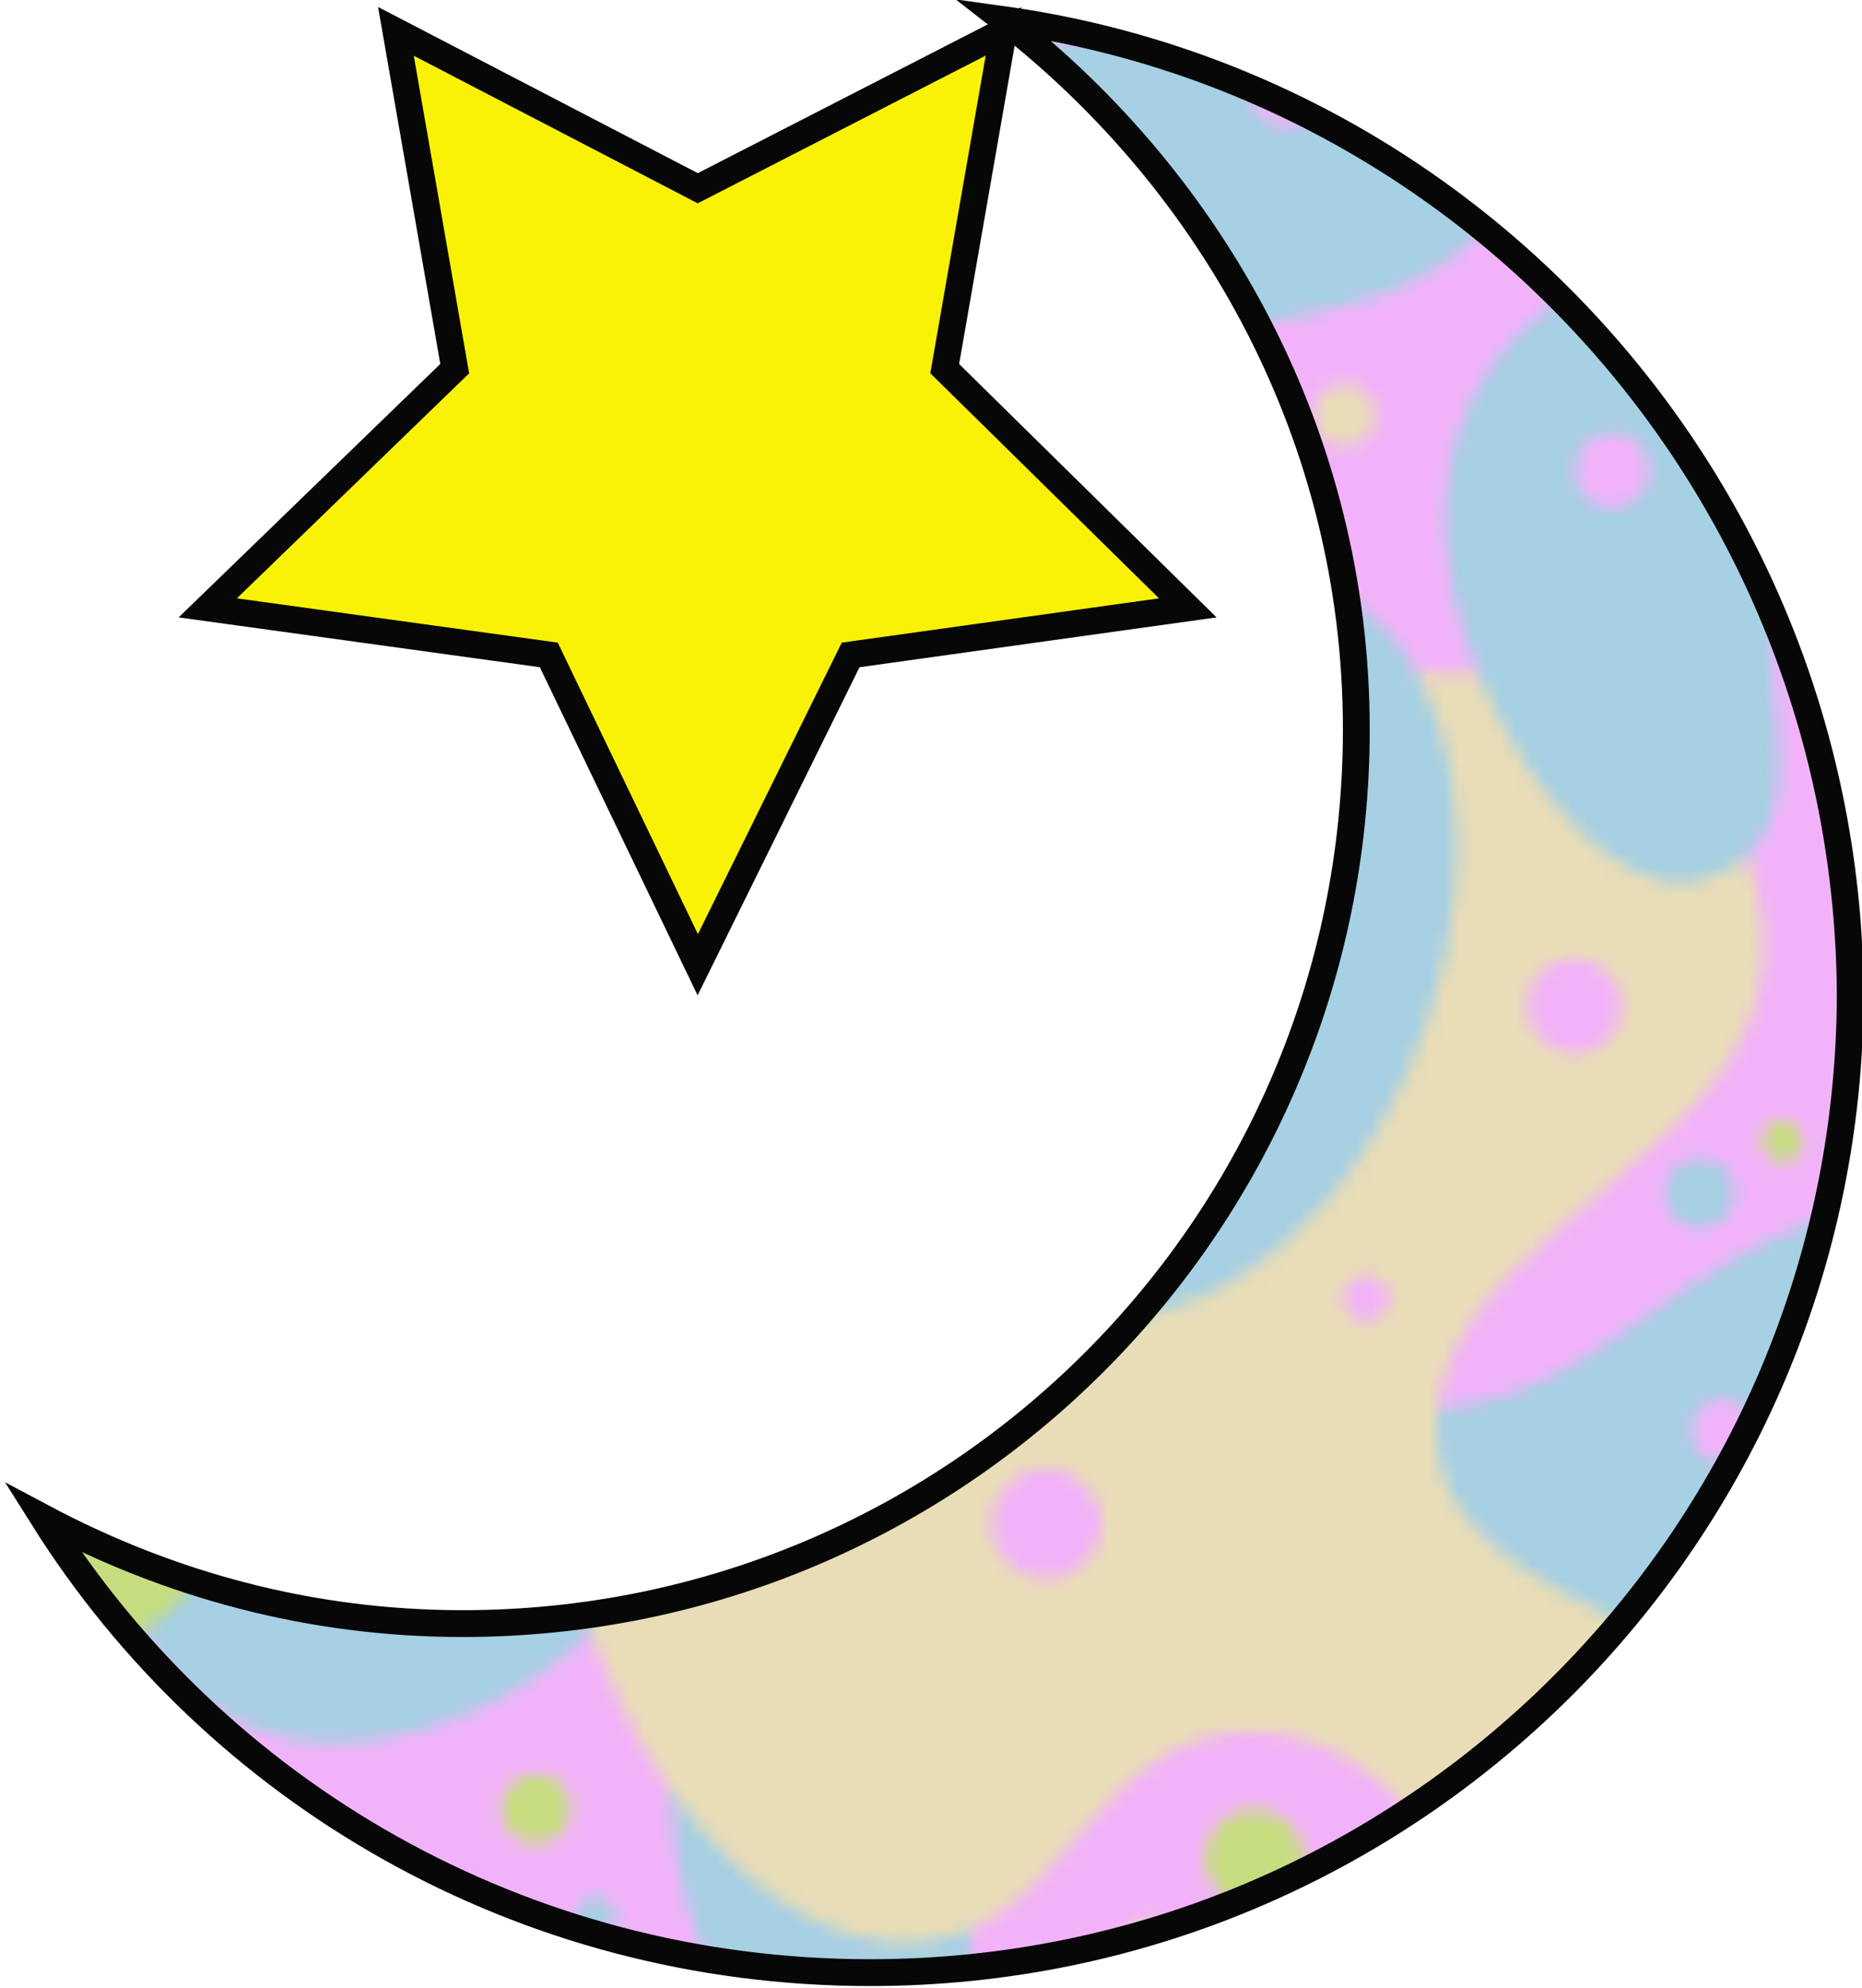 <?xml version="1.0" encoding="utf-8"?>
<!-- Generator: Adobe Illustrator 26.1.0, SVG Export Plug-In . SVG Version: 6.00 Build 0)  -->
<svg version="1.1" id="レイヤー_1" xmlns="http://www.w3.org/2000/svg" xmlns:xlink="http://www.w3.org/1999/xlink" x="0px"
	 y="0px" viewBox="0 0 47.5 50.7" style="enable-background:new 0 0 47.5 50.7;" xml:space="preserve">
<style type="text/css">
	.st0{fill:none;}
	.st1{fill:#C6DD7F;}
	.st2{fill:#E9DDB7;}
	.st3{fill:#A6D0E4;}
	.st4{fill:#F2B2F9;stroke:#070707;stroke-width:0.371;stroke-miterlimit:10;}
	.st5{fill:url(#SVGID_1_);stroke:#070707;stroke-width:0.684;stroke-miterlimit:10;}
	.st6{fill:#F9F206;stroke:#070707;stroke-width:0.684;stroke-miterlimit:10;}
</style>
<pattern  x="-239.1" y="-171.6" width="144.1" height="138.4" patternUnits="userSpaceOnUse" id="Alyssa" viewBox="100 -216.8 144.1 138.4" style="overflow:visible;">
	<g>
		<rect x="100" y="-216.8" class="st0" width="144.1" height="138.4"/>
		<g>
			<path class="st1" d="M311-58.3c-11.8-1.4-19.4,0.3-22.7,3.1c-3,2.5-5,5.4-2.2,11.9c2.9,7.1,1.5,14.7-5.5,15.9
				c-6.2,1-10.9-4.8-11.2-12.3c-0.2-5.2-1.9-8.3-5.5-7.6c-3.6,0.7-4.6,5.9-3.6,11.8c1.4,8.1,5.5,11.8,6.2,20.2
				c0.5,6.1-2.9,13.7-12.5,15c-9.3,1.4-15.9-4.3-16.6-10.5c-0.7-6.6,3.6-10.9,3.1-17.6c-0.5-6.7-4-10.2-5.9-17.3
				c-2.8-10.5,1.2-19,7.8-22.7c14.7-8.1,22.8,3.6,36,1.6c10.9-1.7,23.3-18.2,33-19.5c8.2-1.2,13.8,4.7,15,14
				C327.6-63,321.7-57.1,311-58.3z M268.8-57.8c0-2.3-1.9-4.2-4.2-4.2c-2.3,0-4.2,1.9-4.2,4.2s1.9,4.2,4.2,4.2
				C267-53.6,268.8-55.5,268.8-57.8z M318.3-73.2c0-1-0.8-1.7-1.7-1.7s-1.7,0.8-1.7,1.7s0.8,1.7,1.7,1.7S318.3-72.2,318.3-73.2z"/>
		</g>
		<g>
			<path class="st2" d="M148.8-77.5c0,7.2,4.6,13.8-1,16.3c-8.5,3.8-28-14.3-28-36.2c0-12,8.7-19,17.8-19c12.3,0,18,8.2,18,17.5
				C155.6-89.5,148.8-85.7,148.8-77.5z M143.4-82.9c0-1.1-0.9-2.1-2.1-2.1c-1.1,0-2.1,0.9-2.1,2.1c0,1.1,0.9,2.1,2.1,2.1
				C142.5-80.8,143.4-81.7,143.4-82.9z"/>
			<path class="st3" d="M223.5-54c-7.9,2.7-19.4-15.3-17.7-27c1.2-8.2,7.1-13.2,13.1-14.2c7.5-1.3,12.9,2.6,13.3,7.2
				c0.5,6.3-3.6,7.5-4.2,15C227.4-65.9,231.7-56.8,223.5-54z M219.7-81.5c0-1.4-1.2-2.6-2.6-2.6c-1.4,0-2.6,1.2-2.6,2.6
				c0,1.4,1.2,2.6,2.6,2.6C218.5-78.9,219.7-80.1,219.7-81.5z"/>
			<path class="st2" d="M119.4-76.5c0,1.4-1.2,2.6-2.6,2.6c-1.4,0-2.6-1.2-2.6-2.6s1.2-2.6,2.6-2.6
				C118.2-79.1,119.4-77.9,119.4-76.5z"/>
			<path class="st3" d="M184.6-84.2c0.7,8.1,12.7,7,17.9,14.2c10.5,14.5-1.2,46.4-21.6,46.4c-11.7,0-24.2-9.7-24.2-29.2
				c0-15.8,10.2-21.5,8.2-42.2c-1-10.8-12.5-20.3-12.5-34.8c0-5.9,3.6-13.4,11.6-13.4c7.1,0,10.8,6,10.8,12.9c0,6.8-5.4,15.7,1.4,19
				c5.2,2.6,13.2-4.8,19.5-6.8c5.2-1.6,12.4,0.2,14.8,8.5c2.5,8.9-3.3,14.7-11.6,16.7C192.5-91.3,184-90.6,184.6-84.2z M168.6-114.7
				c0-1.8-1.5-3.3-3.3-3.3c-1.8,0-3.3,1.5-3.3,3.3c0,1.8,1.5,3.3,3.3,3.3C167.1-111.5,168.6-112.9,168.6-114.7z M194.6-105.1
				c1.3,0,2.3-1,2.3-2.3c0-1.3-1-2.3-2.3-2.3c-1.3,0-2.3,1-2.3,2.3C192.2-106.1,193.3-105.1,194.6-105.1z M174.6-45.4
				c0-1.8-1.5-3.3-3.3-3.3c-1.8,0-3.3,1.5-3.3,3.3c0,1.8,1.5,3.3,3.3,3.3C173.1-42.1,174.6-43.6,174.6-45.4z"/>
			<path class="st1" d="M166.9-58.3c-11.8-1.4-19.4,0.3-22.7,3.1c-3,2.5-5,5.4-2.2,11.9c2.9,7.1,1.5,14.7-5.5,15.9
				c-6.2,1-10.9-4.8-11.2-12.3c-0.2-5.2-1.9-8.3-5.5-7.6c-3.6,0.7-4.6,5.9-3.6,11.8c1.4,8.1,5.5,11.8,6.2,20.2
				c0.5,6.1-2.9,13.7-12.5,15c-9.3,1.4-15.9-4.3-16.6-10.5c-0.7-6.6,3.6-10.9,3.1-17.6c-0.5-6.7-4-10.2-5.9-17.3
				c-2.8-10.5,1.2-19,7.8-22.7c14.7-8.1,22.8,3.6,36,1.6c10.9-1.7,23.3-18.2,33-19.5c8.2-1.2,13.8,4.7,15,14
				C183.5-63,177.6-57.1,166.9-58.3z M124.7-57.8c0-2.3-1.9-4.2-4.2-4.2c-2.3,0-4.2,1.9-4.2,4.2s1.9,4.2,4.2,4.2
				C122.9-53.6,124.7-55.5,124.7-57.8z M174.2-73.2c0-1-0.8-1.7-1.7-1.7c-1,0-1.7,0.8-1.7,1.7s0.8,1.7,1.7,1.7
				C173.4-71.4,174.2-72.2,174.2-73.2z"/>
		</g>
		<g>
			<path class="st3" d="M290.3-104.8c0,6.2-4.2,10.7-8.6,11.6c-4.5,0.9-8.3-1.3-13,1.2c-4.8,2.6-7.1,11.1-16.8,11.1
				c-8,0-15.2-8-15.2-18.8c0-20.2,13.1-29.2,25.6-29.2C278.9-129.1,290.3-116.4,290.3-104.8z M270.6-119.2c0-2.1-1.7-3.8-3.8-3.8
				c-2.1,0-3.8,1.7-3.8,3.8c0,2.1,1.7,3.8,3.8,3.8C268.9-115.4,270.6-117.1,270.6-119.2z"/>
			<path class="st1" d="M311-196.7c-11.8-1.4-19.4,0.3-22.7,3.1c-3,2.5-5,5.4-2.2,11.9c2.9,7.1,1.5,14.7-5.5,15.9
				c-6.2,1-10.9-4.8-11.2-12.3c-0.2-5.2-1.9-8.3-5.5-7.6c-3.6,0.7-4.6,5.9-3.6,11.8c1.4,8.1,5.5,11.8,6.2,20.2
				c0.5,6.1-2.9,13.7-12.5,15c-9.3,1.4-15.9-4.3-16.6-10.5c-0.7-6.6,3.6-10.9,3.1-17.6c-0.5-6.7-4-10.2-5.9-17.3
				c-2.8-10.5,1.2-19,7.8-22.7c14.7-8.1,22.8,3.6,36,1.6c10.9-1.7,23.3-18.2,33-19.5c8.2-1.2,13.8,4.7,15,14
				C327.6-201.3,321.7-195.4,311-196.7z M268.8-196.2c0-2.3-1.9-4.2-4.2-4.2c-2.3,0-4.2,1.9-4.2,4.2c0,2.3,1.9,4.2,4.2,4.2
				C267-192,268.8-193.9,268.8-196.2z M318.3-211.5c0-1-0.8-1.7-1.7-1.7s-1.7,0.8-1.7,1.7c0,1,0.8,1.7,1.7,1.7
				S318.3-210.6,318.3-211.5z"/>
		</g>
		<g>
			<path class="st3" d="M131.8-133.2c-14,2-21.2-13.3-17.7-20.3c3.7-7.3,12.1-4.2,19.5-4.2c9.7,0,16.4-7.6,20.4-2.2
				C158.3-154.4,149-135.6,131.8-133.2z M132.3-150.7c0-1.2-1-2.2-2.2-2.2c-1.2,0-2.2,1-2.2,2.2c0,1.2,1,2.2,2.2,2.2
				C131.3-148.4,132.3-149.4,132.3-150.7z"/>
			<path class="st2" d="M148.8-215.9c0,7.2,4.6,13.8-1,16.3c-8.5,3.8-28-14.3-28-36.2c0-12,8.7-19,17.8-19c12.3,0,18,8.2,18,17.5
				C155.6-227.9,148.8-224.1,148.8-215.9z M143.4-221.2c0-1.1-0.9-2.1-2.1-2.1c-1.1,0-2.1,0.9-2.1,2.1c0,1.1,0.9,2.1,2.1,2.1
				C142.5-219.2,143.4-220.1,143.4-221.2z"/>
			<path class="st3" d="M146.2-104.8c0,6.2-4.2,10.7-8.6,11.6c-4.5,0.9-8.3-1.3-13,1.2c-4.8,2.6-7.1,11.1-16.8,11.1
				c-8,0-15.2-8-15.2-18.8c0-20.2,13.1-29.2,25.6-29.2C134.7-129.1,146.2-116.4,146.2-104.8z M126.4-119.2c0-2.1-1.7-3.8-3.8-3.8
				c-2.1,0-3.8,1.7-3.8,3.8c0,2.1,1.7,3.8,3.8,3.8C124.7-115.4,126.4-117.1,126.4-119.2z"/>
			<path class="st1" d="M145.5-128.5c0,1.3-1.1,2.4-2.4,2.4c-1.3,0-2.4-1.1-2.4-2.4c0-1.3,1.1-2.4,2.4-2.4
				C144.4-131,145.5-129.9,145.5-128.5z"/>
			<path class="st3" d="M229.2-147c-3.2,4.7,1,10.7-1.4,15.2c-2.4,4.5-6.7,5-9.9,2.6c-3.6-2.8-3.4-6.6-8.3-8.8
				c-5.5-2.5-18,2.2-19.7-7.3c-0.9-4.8,2.4-8.6,7.3-9.7c6.1-1.4,9.4-0.2,15.4-3.1c6.1-2.9,11.2-9,22.1-12.1
				c10.4-3,16.1,1.6,16.6,5.9C252.3-155.9,234.2-154.4,229.2-147z M226.9-154.5c0-1.2-1-2.2-2.2-2.2c-1.2,0-2.2,1-2.2,2.2
				c0,1.2,1,2.2,2.2,2.2C225.9-152.2,226.9-153.2,226.9-154.5z"/>
			<path class="st2" d="M256.1-107.9c0,17.2-14.5,25.5-27,22.8c-10.3-2.2-12.8-17.3-16.7-26.2c-3.7-8.6-8.8-22.5-20.2-22.5
				c-11.2,0-12.8,14.5-23.7,14.5c-11,0-24.5-15.7-24.5-39.7c0-14.7,9.8-31.5,20.8-30.7c11.7,0.8,4.5,19.7,15.3,19.7
				c9.5,0,7.9-16.3,9.2-23.3c1.7-9,6.8-14.2,18.5-13.2c14.4,1.2,22.3,13.5,18.9,23.3c-4,11.5-23.9,17.3-21.5,30.5
				c1.3,7.6,13,12,26,16.2C245.8-131.7,256.1-125,256.1-107.9z M211.2-183.7c0,1.8,1.5,3.3,3.3,3.3c1.8,0,3.3-1.5,3.3-3.3
				s-1.5-3.3-3.3-3.3C212.6-187,211.2-185.5,211.2-183.7z M164.5-158.8c0-1-0.8-1.7-1.7-1.7c-1,0-1.7,0.8-1.7,1.7
				c0,1,0.8,1.7,1.7,1.7C163.7-157.1,164.5-157.8,164.5-158.8z M182-148.1c0-2.1-1.7-3.8-3.8-3.8c-2.1,0-3.8,1.7-3.8,3.8
				c0,2.1,1.7,3.8,3.8,3.8C180.2-144.3,182-146,182-148.1z M201.8-163.6c0-0.9-0.7-1.6-1.6-1.6c-0.9,0-1.6,0.7-1.6,1.6
				c0,0.9,0.7,1.6,1.6,1.6C201.1-162.1,201.8-162.8,201.8-163.6z M231.5-108.9c0-1.8-1.4-3.2-3.2-3.2c-1.8,0-3.2,1.4-3.2,3.2
				c0,1.8,1.4,3.2,3.2,3.2C230.1-105.8,231.5-107.2,231.5-108.9z"/>
			<path class="st3" d="M223.5-192.4c-7.9,2.7-19.4-15.3-17.7-27c1.2-8.2,7.1-13.2,13.1-14.2c7.5-1.3,12.9,2.6,13.3,7.2
				c0.5,6.3-3.6,7.5-4.2,15C227.4-204.3,231.7-195.2,223.5-192.4z M219.7-219.9c0-1.4-1.2-2.6-2.6-2.6c-1.4,0-2.6,1.2-2.6,2.6
				c0,1.4,1.2,2.6,2.6,2.6C218.5-217.3,219.7-218.4,219.7-219.9z"/>
			<path class="st2" d="M119.4-214.8c0,1.4-1.2,2.6-2.6,2.6c-1.4,0-2.6-1.2-2.6-2.6c0-1.4,1.2-2.6,2.6-2.6
				C118.2-217.4,119.4-216.3,119.4-214.8z"/>
			<path class="st2" d="M253.3-128.1c0-8.4-5.1-15.2-11.3-15.2s-11.3,6.8-11.3,15.2c0,8.4,5.1,12.4,11.3,12.4
				S253.3-119.7,253.3-128.1z"/>
			<path class="st3" d="M184.6-222.6c0.7,8.1,12.7,7,17.9,14.2c10.5,14.5-1.2,46.4-21.6,46.4c-11.7,0-24.2-9.7-24.2-29.2
				c0-15.8,10.2-21.5,8.2-42.2c-1-10.8-12.5-20.3-12.5-34.8c0-5.9,3.6-13.4,11.6-13.4c7.1,0,10.8,6,10.8,12.9c0,6.8-5.4,15.7,1.4,19
				c5.2,2.6,13.2-4.8,19.5-6.8c5.2-1.6,12.4,0.2,14.8,8.5c2.5,8.9-3.3,14.7-11.6,16.7C192.5-229.7,184-229,184.6-222.6z
				 M168.6-253.1c0-1.8-1.5-3.3-3.3-3.3c-1.8,0-3.3,1.5-3.3,3.3c0,1.8,1.5,3.3,3.3,3.3C167.1-249.8,168.6-251.3,168.6-253.1z
				 M194.6-243.4c1.3,0,2.3-1,2.3-2.3c0-1.3-1-2.3-2.3-2.3c-1.3,0-2.3,1-2.3,2.3C192.2-244.5,193.3-243.4,194.6-243.4z M174.6-183.7
				c0-1.8-1.5-3.3-3.3-3.3c-1.8,0-3.3,1.5-3.3,3.3c0,1.8,1.5,3.3,3.3,3.3C173.1-180.5,174.6-181.9,174.6-183.7z"/>
			<path class="st1" d="M166.9-196.7c-11.8-1.4-19.4,0.3-22.7,3.1c-3,2.5-5,5.4-2.2,11.9c2.9,7.1,1.5,14.7-5.5,15.9
				c-6.2,1-10.9-4.8-11.2-12.3c-0.2-5.2-1.9-8.3-5.5-7.6c-3.6,0.7-4.6,5.9-3.6,11.8c1.4,8.1,5.5,11.8,6.2,20.2
				c0.5,6.1-2.9,13.7-12.5,15c-9.3,1.4-15.9-4.3-16.6-10.5c-0.7-6.6,3.6-10.9,3.1-17.6c-0.5-6.7-4-10.2-5.9-17.3
				c-2.8-10.5,1.2-19,7.8-22.7c14.7-8.1,22.8,3.6,36,1.6c10.9-1.7,23.3-18.2,33-19.5c8.2-1.2,13.8,4.7,15,14
				C183.5-201.3,177.6-195.4,166.9-196.7z M124.7-196.2c0-2.3-1.9-4.2-4.2-4.2c-2.3,0-4.2,1.9-4.2,4.2c0,2.3,1.9,4.2,4.2,4.2
				C122.9-192,124.7-193.9,124.7-196.2z M174.2-211.5c0-1-0.8-1.7-1.7-1.7c-1,0-1.7,0.8-1.7,1.7c0,1,0.8,1.7,1.7,1.7
				C173.4-209.8,174.2-210.6,174.2-211.5z"/>
			<path class="st1" d="M230.2-174.4c0,0.8-0.6,1.4-1.4,1.4c-0.8,0-1.4-0.6-1.4-1.4c0-0.8,0.6-1.4,1.4-1.4
				C229.6-175.7,230.2-175.1,230.2-174.4z"/>
			<path class="st2" d="M235.7-212.8c0,1.2-1,2.2-2.2,2.2s-2.2-1-2.2-2.2c0-1.2,1-2.2,2.2-2.2S235.7-214,235.7-212.8z"/>
			<path class="st3" d="M152.2-189.6c0,0.7-0.5,1.2-1.2,1.2s-1.2-0.5-1.2-1.2s0.5-1.2,1.2-1.2S152.2-190.2,152.2-189.6z"/>
			<path class="st3" d="M148.6-121.1c0,0.8-0.6,1.4-1.4,1.4s-1.4-0.6-1.4-1.4c0-0.8,0.6-1.4,1.4-1.4S148.6-121.9,148.6-121.1z"/>
			<path class="st2" d="M233.1-143.1c0,0.7-0.5,1.2-1.2,1.2c-0.7,0-1.2-0.5-1.2-1.2c0-0.7,0.5-1.2,1.2-1.2
				C232.6-144.3,233.1-143.7,233.1-143.1z"/>
			<path class="st1" d="M195.9-125.1c0,1.9-1.5,3.4-3.4,3.4c-1.9,0-3.4-1.5-3.4-3.4c0-1.9,1.5-3.4,3.4-3.4
				C194.3-128.5,195.9-127,195.9-125.1z"/>
			<path class="st2" d="M200.8-85.3c0,1.2-0.9,2.1-2.1,2.1s-2.1-0.9-2.1-2.1s0.9-2.1,2.1-2.1S200.8-86.4,200.8-85.3z"/>
			<path class="st2" d="M162-91.6c0,0.9-0.7,1.6-1.6,1.6c-0.9,0-1.6-0.7-1.6-1.6c0-0.9,0.7-1.6,1.6-1.6
				C161.3-93.1,162-92.4,162-91.6z"/>
			<circle class="st1" cx="233.1" cy="-205.6" r="2.6"/>
			<circle class="st3" cx="223.1" cy="-170.8" r="2.4"/>
			<path class="st2" d="M127.7-164.2c0,1.4-1.2,2.6-2.6,2.6c-1.4,0-2.6-1.2-2.6-2.6c0-1.4,1.2-2.6,2.6-2.6
				C126.5-166.8,127.7-165.6,127.7-164.2z"/>
			<path class="st3" d="M122.7-171.3c0,0.7-0.6,1.3-1.3,1.3c-0.7,0-1.3-0.6-1.3-1.3s0.6-1.3,1.3-1.3
				C122.1-172.6,122.7-172,122.7-171.3z"/>
			<path class="st2" d="M186.9-119.4c0,0.9-0.7,1.6-1.6,1.6c-0.9,0-1.6-0.7-1.6-1.6c0-0.9,0.7-1.6,1.6-1.6
				C186.2-120.9,186.9-120.2,186.9-119.4z"/>
		</g>
		<g>
			<path class="st3" d="M85-147c-3.2,4.7,1,10.7-1.4,15.2c-2.4,4.5-6.7,5-9.9,2.6c-3.6-2.8-3.4-6.6-8.3-8.8
				c-5.5-2.5-18,2.2-19.7-7.3c-0.9-4.8,2.4-8.6,7.3-9.7c6.1-1.4,9.4-0.2,15.4-3.1c6.1-2.9,11.2-9,22.1-12.1
				c10.4-3,16.1,1.6,16.6,5.9C108.2-155.9,90-154.4,85-147z M82.8-154.5c0-1.2-1-2.2-2.2-2.2c-1.2,0-2.2,1-2.2,2.2
				c0,1.2,1,2.2,2.2,2.2C81.8-152.2,82.8-153.2,82.8-154.5z"/>
			<path class="st2" d="M112-107.9c0,17.2-14.5,25.5-27,22.8c-10.3-2.2-12.8-17.3-16.7-26.2c-3.7-8.6-8.8-22.5-20.2-22.5
				c-11.2,0-12.8,14.5-23.7,14.5c-11,0-24.5-15.7-24.5-39.7c0-14.7,9.8-31.5,20.8-30.7c11.7,0.8,4.5,19.7,15.3,19.7
				c9.5,0,7.9-16.3,9.2-23.3c1.7-9,6.8-14.2,18.5-13.2c14.4,1.2,22.3,13.5,18.9,23.3c-4,11.5-23.9,17.3-21.5,30.5
				c1.3,7.6,13,12,26,16.2C101.7-131.7,112-125,112-107.9z M67-183.7c0,1.8,1.5,3.3,3.3,3.3c1.8,0,3.3-1.5,3.3-3.3s-1.5-3.3-3.3-3.3
				C68.5-187,67-185.5,67-183.7z M20.4-158.8c0-1-0.8-1.7-1.7-1.7c-1,0-1.7,0.8-1.7,1.7c0,1,0.8,1.7,1.7,1.7
				C19.6-157.1,20.4-157.8,20.4-158.8z M37.8-148.1c0-2.1-1.7-3.8-3.8-3.8c-2.1,0-3.8,1.7-3.8,3.8c0,2.1,1.7,3.8,3.8,3.8
				C36.1-144.3,37.8-146,37.8-148.1z M57.7-163.6c0-0.9-0.7-1.6-1.6-1.6c-0.9,0-1.6,0.7-1.6,1.6c0,0.9,0.7,1.6,1.6,1.6
				C57-162.1,57.7-162.8,57.7-163.6z M87.4-108.9c0-1.8-1.4-3.2-3.2-3.2c-1.8,0-3.2,1.4-3.2,3.2c0,1.8,1.4,3.2,3.2,3.2
				C85.9-105.8,87.4-107.2,87.4-108.9z"/>
			<path class="st2" d="M109.2-128.1c0-8.4-5.1-15.2-11.3-15.2s-11.3,6.8-11.3,15.2c0,8.4,5.1,12.4,11.3,12.4
				S109.2-119.7,109.2-128.1z"/>
		</g>
	</g>
</pattern>
<g>
	<path class="st4" d="M25.6,0.5c5.4,4.2,9,10.7,9,18.1c0,12.6-10.2,22.8-22.8,22.8c-3.9,0-7.5-1-10.7-2.7c4.4,7,12.2,11.6,21.1,11.6
		c13.8,0,25-11.2,25-25C47.1,12.7,37.8,2.2,25.6,0.5z"/>
	<pattern  id="SVGID_1_" xlink:href="#Alyssa" patternTransform="matrix(0.371 0 0 0.371 -4701.387 -5028.321)">
	</pattern>
	<path class="st5" d="M25.6,0.5c5.4,4.2,9,10.7,9,18.1c0,12.6-10.2,22.8-22.8,22.8c-3.9,0-7.5-1-10.7-2.7c4.4,7,12.2,11.6,21.1,11.6
		c13.8,0,25-11.2,25-25C47.1,12.7,37.8,2.2,25.6,0.5z"/>
	<polygon class="st6" points="17.8,4.8 25.6,0.8 24.1,9.4 30.3,15.5 21.7,16.7 17.8,24.6 14,16.7 5.3,15.5 11.6,9.4 10.1,0.8 	"/>
</g>
</svg>
